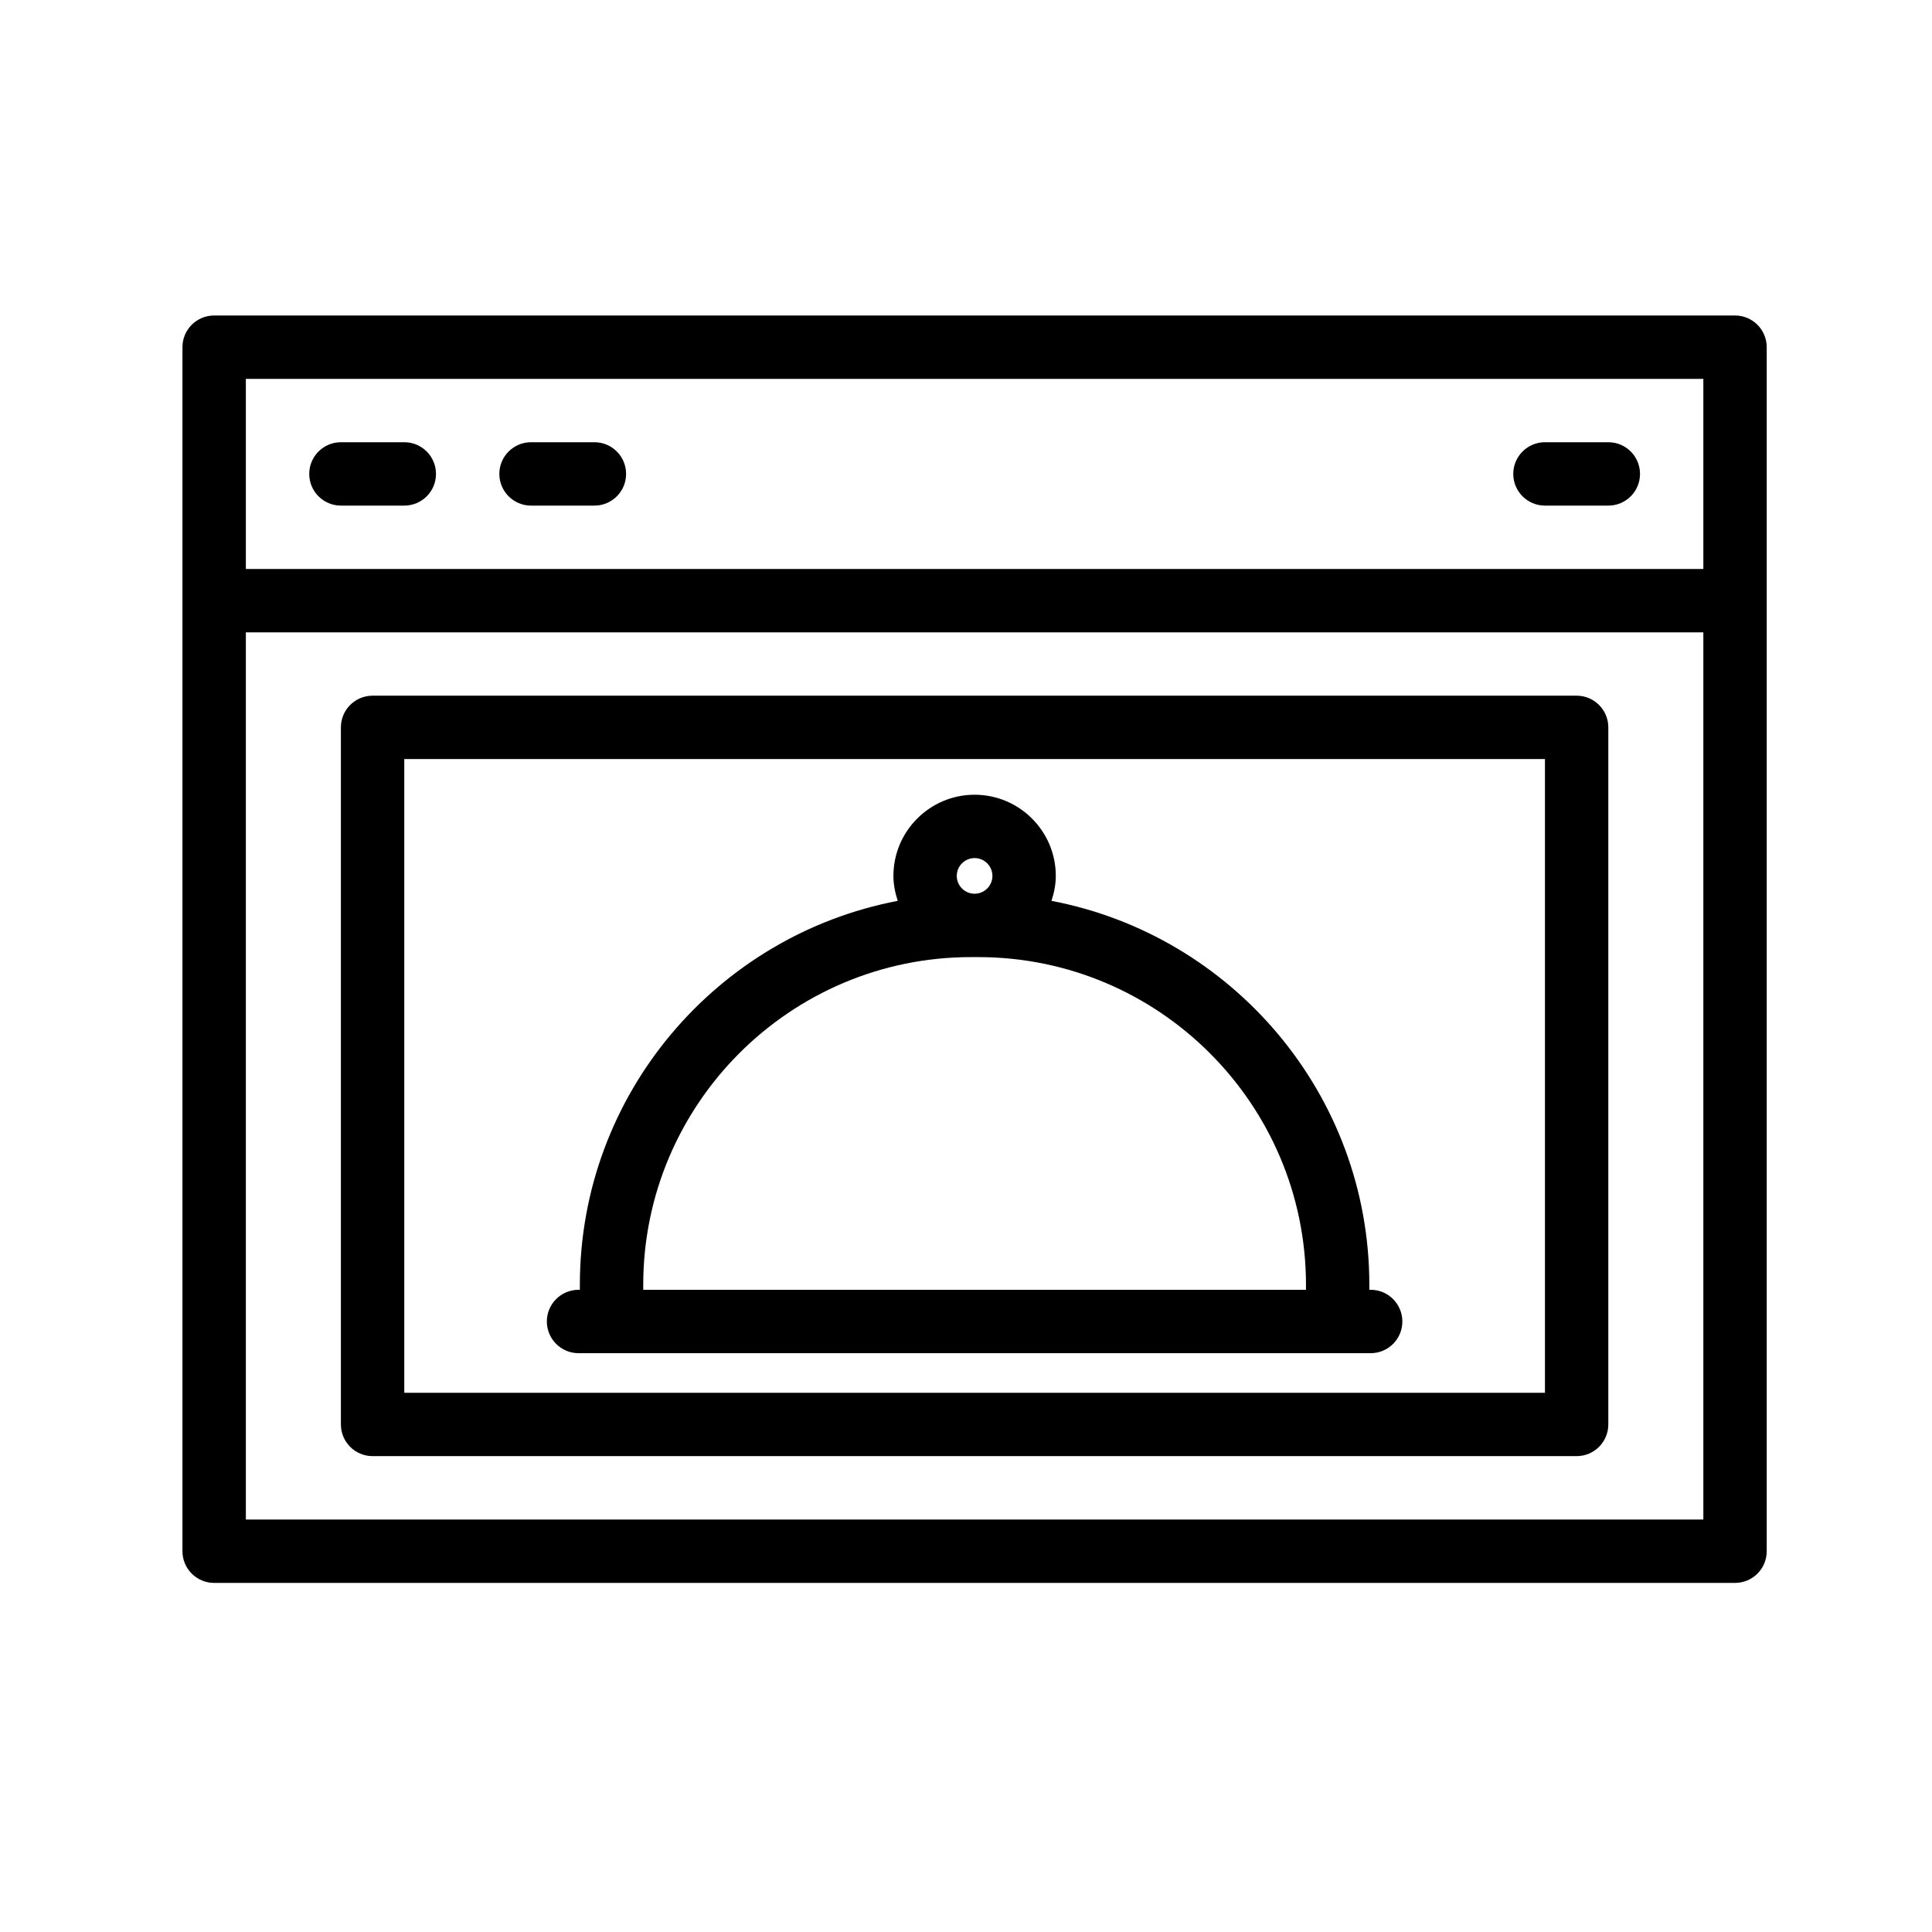 <?xml version="1.0" encoding="UTF-8"?>
<!-- Uploaded to: SVG Find, www.svgrepo.com, Generator: SVG Find Mixer Tools -->
<svg fill="#000000" width="800px" height="800px" version="1.1" viewBox="144 144 512 512" xmlns="http://www.w3.org/2000/svg">
 <g>
  <path d="m603.8 227.61h-403.05c-4.637 0-8.398 3.754-8.398 8.398v319.08c0 4.641 3.758 8.398 8.398 8.398h403.05c4.637 0 8.398-3.754 8.398-8.398v-319.08c0-4.644-3.762-8.398-8.398-8.398zm-8.395 319.08h-386.25v-235.11h386.25zm0-251.9h-386.25v-50.383h386.25z"/>
  <path d="m242.74 529.89h319.08c4.637 0 8.398-3.754 8.398-8.398v-184.73c0-4.641-3.758-8.398-8.398-8.398h-319.08c-4.637 0-8.398 3.754-8.398 8.398v184.73c0.004 4.644 3.762 8.398 8.398 8.398zm8.398-184.73h302.29v167.94h-302.29z"/>
  <path d="m234.35 277.99h16.793c4.637 0 8.398-3.754 8.398-8.398 0-4.641-3.758-8.398-8.398-8.398h-16.793c-4.637 0-8.398 3.754-8.398 8.398 0 4.641 3.758 8.398 8.398 8.398z"/>
  <path d="m284.73 277.99h16.793c4.637 0 8.398-3.754 8.398-8.398 0-4.641-3.758-8.398-8.398-8.398h-16.793c-4.637 0-8.398 3.754-8.398 8.398 0 4.641 3.762 8.398 8.398 8.398z"/>
  <path d="m553.43 277.99h16.793c4.637 0 8.398-3.754 8.398-8.398 0-4.641-3.758-8.398-8.398-8.398h-16.793c-4.637 0-8.398 3.754-8.398 8.398 0 4.641 3.762 8.398 8.398 8.398z"/>
  <path d="m507.24 485.81h-0.352v-1.312c0-50.516-36.344-92.641-84.238-101.76 0.684-2.094 1.148-4.289 1.148-6.609 0-11.867-9.652-21.516-21.516-21.516-11.867 0-21.516 9.652-21.516 21.516 0 2.32 0.465 4.516 1.145 6.609-47.898 9.117-84.242 51.246-84.242 101.76v1.312h-0.348c-4.637 0-8.398 3.754-8.398 8.398 0 4.641 3.758 8.398 8.398 8.398h209.92c4.637 0 8.398-3.754 8.398-8.398-0.004-4.644-3.766-8.398-8.402-8.398zm-104.96-114.41c2.602 0 4.723 2.117 4.723 4.723 0 2.609-2.121 4.723-4.723 4.723s-4.723-2.117-4.723-4.723c0-2.609 2.121-4.723 4.723-4.723zm87.816 114.41h-175.63v-1.312c0-47.887 38.961-86.855 86.855-86.855h1.922c47.891 0 86.855 38.965 86.855 86.855z"/>
 </g>
</svg>
